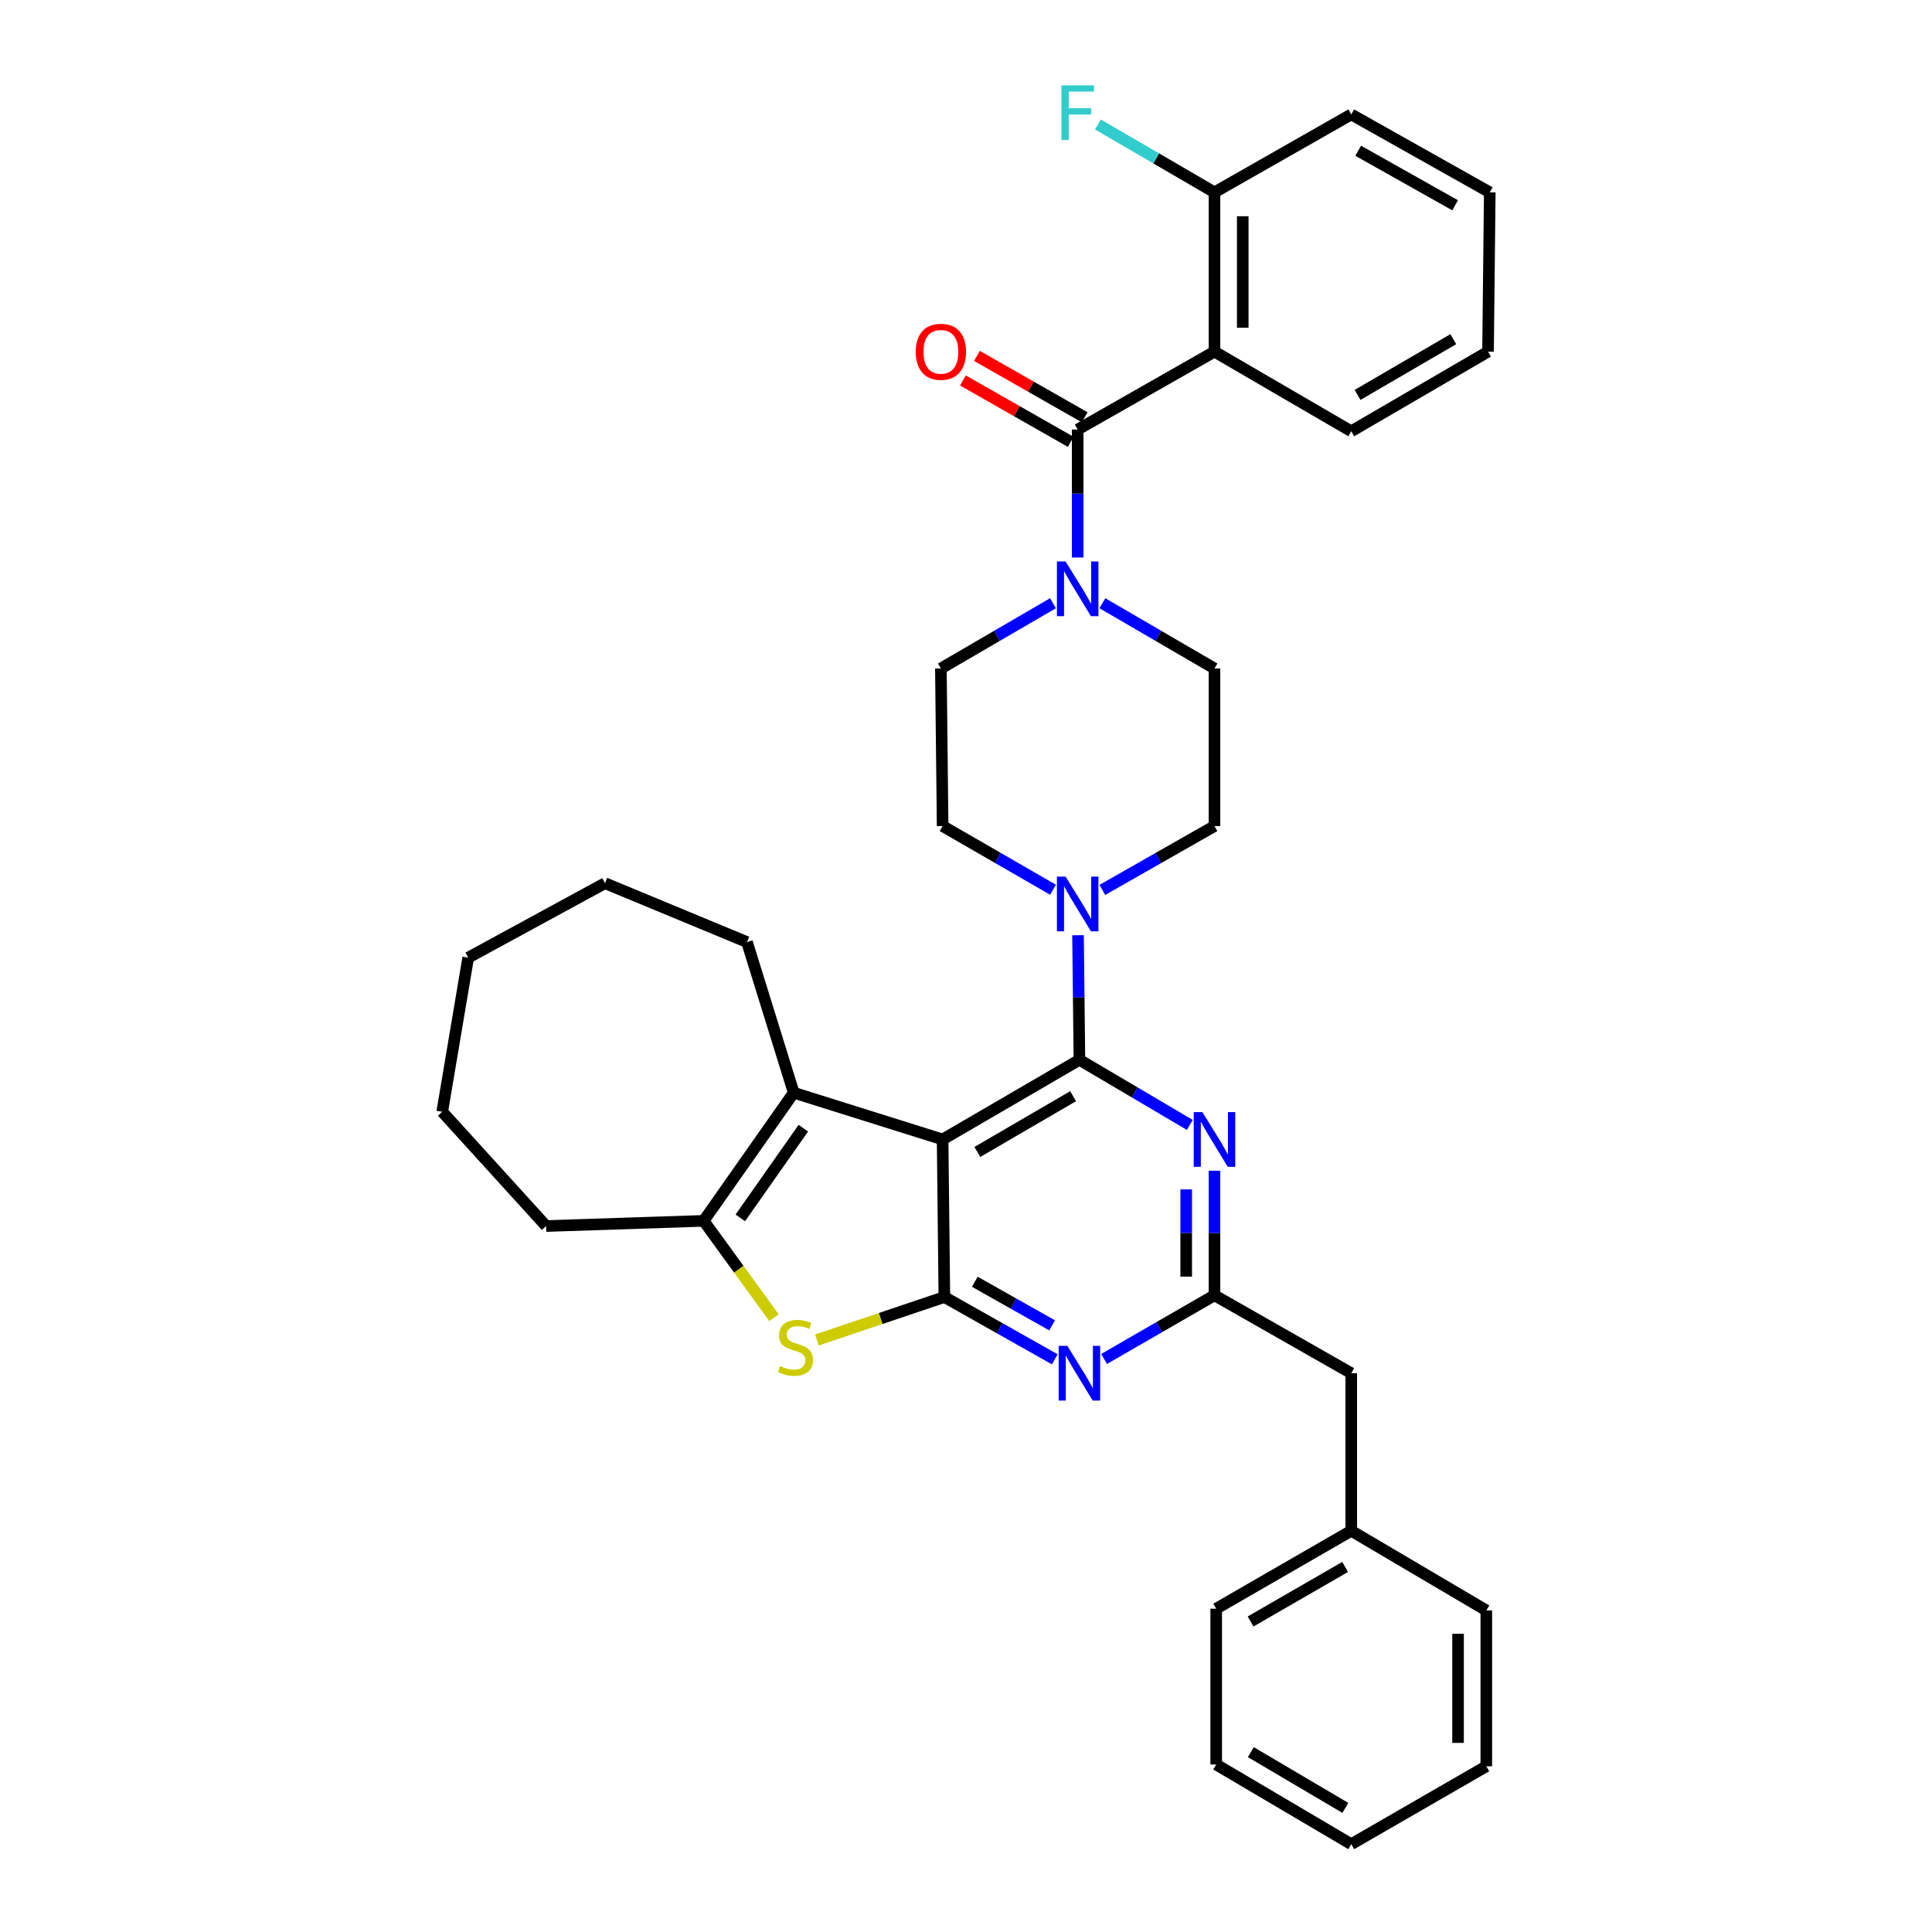 <?xml version='1.0' encoding='iso-8859-1'?>
<svg version='1.1' baseProfile='full'
              xmlns='http://www.w3.org/2000/svg'
                      xmlns:rdkit='http://www.rdkit.org/xml'
                      xmlns:xlink='http://www.w3.org/1999/xlink'
                  xml:space='preserve'
width='1000px' height='1000px' viewBox='0 0 1000 1000'>
<!-- END OF HEADER -->
<rect style='opacity:1.0;fill:#FFFFFF;stroke:none' width='1000' height='1000' x='0' y='0'> </rect>
<path class='bond-0' d='M 545.015,312.231 L 516.009,329.123' style='fill:none;fill-rule:evenodd;stroke:#0000FF;stroke-width:6px;stroke-linecap:butt;stroke-linejoin:miter;stroke-opacity:1' />
<path class='bond-0' d='M 516.009,329.123 L 487.004,346.014' style='fill:none;fill-rule:evenodd;stroke:#000000;stroke-width:6px;stroke-linecap:butt;stroke-linejoin:miter;stroke-opacity:1' />
<path class='bond-1' d='M 557.803,288.562 L 557.803,255.45' style='fill:none;fill-rule:evenodd;stroke:#0000FF;stroke-width:6px;stroke-linecap:butt;stroke-linejoin:miter;stroke-opacity:1' />
<path class='bond-1' d='M 557.803,255.45 L 557.803,222.338' style='fill:none;fill-rule:evenodd;stroke:#000000;stroke-width:6px;stroke-linecap:butt;stroke-linejoin:miter;stroke-opacity:1' />
<path class='bond-2' d='M 570.591,312.23 L 599.601,329.122' style='fill:none;fill-rule:evenodd;stroke:#0000FF;stroke-width:6px;stroke-linecap:butt;stroke-linejoin:miter;stroke-opacity:1' />
<path class='bond-2' d='M 599.601,329.122 L 628.61,346.014' style='fill:none;fill-rule:evenodd;stroke:#000000;stroke-width:6px;stroke-linecap:butt;stroke-linejoin:miter;stroke-opacity:1' />
<path class='bond-3' d='M 628.61,182.009 L 628.61,99.556' style='fill:none;fill-rule:evenodd;stroke:#000000;stroke-width:6px;stroke-linecap:butt;stroke-linejoin:miter;stroke-opacity:1' />
<path class='bond-3' d='M 643.239,169.641 L 643.239,111.924' style='fill:none;fill-rule:evenodd;stroke:#000000;stroke-width:6px;stroke-linecap:butt;stroke-linejoin:miter;stroke-opacity:1' />
<path class='bond-4' d='M 628.61,182.009 L 699.409,223.232' style='fill:none;fill-rule:evenodd;stroke:#000000;stroke-width:6px;stroke-linecap:butt;stroke-linejoin:miter;stroke-opacity:1' />
<path class='bond-5' d='M 628.61,182.009 L 557.803,222.338' style='fill:none;fill-rule:evenodd;stroke:#000000;stroke-width:6px;stroke-linecap:butt;stroke-linejoin:miter;stroke-opacity:1' />
<path class='bond-6' d='M 561.423,215.982 L 533.542,200.1' style='fill:none;fill-rule:evenodd;stroke:#000000;stroke-width:6px;stroke-linecap:butt;stroke-linejoin:miter;stroke-opacity:1' />
<path class='bond-6' d='M 533.542,200.1 L 505.662,184.219' style='fill:none;fill-rule:evenodd;stroke:#FF0000;stroke-width:6px;stroke-linecap:butt;stroke-linejoin:miter;stroke-opacity:1' />
<path class='bond-6' d='M 554.182,228.694 L 526.301,212.812' style='fill:none;fill-rule:evenodd;stroke:#000000;stroke-width:6px;stroke-linecap:butt;stroke-linejoin:miter;stroke-opacity:1' />
<path class='bond-6' d='M 526.301,212.812 L 498.421,196.931' style='fill:none;fill-rule:evenodd;stroke:#FF0000;stroke-width:6px;stroke-linecap:butt;stroke-linejoin:miter;stroke-opacity:1' />
<path class='bond-7' d='M 628.61,99.556 L 598.441,81.988' style='fill:none;fill-rule:evenodd;stroke:#000000;stroke-width:6px;stroke-linecap:butt;stroke-linejoin:miter;stroke-opacity:1' />
<path class='bond-7' d='M 598.441,81.988 L 568.271,64.421' style='fill:none;fill-rule:evenodd;stroke:#33CCCC;stroke-width:6px;stroke-linecap:butt;stroke-linejoin:miter;stroke-opacity:1' />
<path class='bond-8' d='M 628.61,99.556 L 699.409,59.227' style='fill:none;fill-rule:evenodd;stroke:#000000;stroke-width:6px;stroke-linecap:butt;stroke-linejoin:miter;stroke-opacity:1' />
<path class='bond-9' d='M 570.58,460.617 L 599.595,444.091' style='fill:none;fill-rule:evenodd;stroke:#0000FF;stroke-width:6px;stroke-linecap:butt;stroke-linejoin:miter;stroke-opacity:1' />
<path class='bond-9' d='M 599.595,444.091 L 628.61,427.566' style='fill:none;fill-rule:evenodd;stroke:#000000;stroke-width:6px;stroke-linecap:butt;stroke-linejoin:miter;stroke-opacity:1' />
<path class='bond-10' d='M 557.984,484.071 L 558.344,516.316' style='fill:none;fill-rule:evenodd;stroke:#0000FF;stroke-width:6px;stroke-linecap:butt;stroke-linejoin:miter;stroke-opacity:1' />
<path class='bond-10' d='M 558.344,516.316 L 558.705,548.56' style='fill:none;fill-rule:evenodd;stroke:#000000;stroke-width:6px;stroke-linecap:butt;stroke-linejoin:miter;stroke-opacity:1' />
<path class='bond-11' d='M 545.045,460.534 L 516.472,444.05' style='fill:none;fill-rule:evenodd;stroke:#0000FF;stroke-width:6px;stroke-linecap:butt;stroke-linejoin:miter;stroke-opacity:1' />
<path class='bond-11' d='M 516.472,444.05 L 487.898,427.566' style='fill:none;fill-rule:evenodd;stroke:#000000;stroke-width:6px;stroke-linecap:butt;stroke-linejoin:miter;stroke-opacity:1' />
<path class='bond-12' d='M 487.004,346.014 L 487.898,427.566' style='fill:none;fill-rule:evenodd;stroke:#000000;stroke-width:6px;stroke-linecap:butt;stroke-linejoin:miter;stroke-opacity:1' />
<path class='bond-13' d='M 545.959,703.58 L 517.379,687.461' style='fill:none;fill-rule:evenodd;stroke:#0000FF;stroke-width:6px;stroke-linecap:butt;stroke-linejoin:miter;stroke-opacity:1' />
<path class='bond-13' d='M 517.379,687.461 L 488.8,671.342' style='fill:none;fill-rule:evenodd;stroke:#000000;stroke-width:6px;stroke-linecap:butt;stroke-linejoin:miter;stroke-opacity:1' />
<path class='bond-13' d='M 544.572,686.002 L 524.566,674.719' style='fill:none;fill-rule:evenodd;stroke:#0000FF;stroke-width:6px;stroke-linecap:butt;stroke-linejoin:miter;stroke-opacity:1' />
<path class='bond-13' d='M 524.566,674.719 L 504.561,663.435' style='fill:none;fill-rule:evenodd;stroke:#000000;stroke-width:6px;stroke-linecap:butt;stroke-linejoin:miter;stroke-opacity:1' />
<path class='bond-14' d='M 571.463,703.409 L 600.036,686.925' style='fill:none;fill-rule:evenodd;stroke:#0000FF;stroke-width:6px;stroke-linecap:butt;stroke-linejoin:miter;stroke-opacity:1' />
<path class='bond-14' d='M 600.036,686.925 L 628.61,670.44' style='fill:none;fill-rule:evenodd;stroke:#000000;stroke-width:6px;stroke-linecap:butt;stroke-linejoin:miter;stroke-opacity:1' />
<path class='bond-15' d='M 628.61,670.44 L 699.409,710.769' style='fill:none;fill-rule:evenodd;stroke:#000000;stroke-width:6px;stroke-linecap:butt;stroke-linejoin:miter;stroke-opacity:1' />
<path class='bond-16' d='M 628.61,670.44 L 628.61,638.2' style='fill:none;fill-rule:evenodd;stroke:#000000;stroke-width:6px;stroke-linecap:butt;stroke-linejoin:miter;stroke-opacity:1' />
<path class='bond-16' d='M 628.61,638.2 L 628.61,605.959' style='fill:none;fill-rule:evenodd;stroke:#0000FF;stroke-width:6px;stroke-linecap:butt;stroke-linejoin:miter;stroke-opacity:1' />
<path class='bond-16' d='M 613.98,660.768 L 613.98,638.2' style='fill:none;fill-rule:evenodd;stroke:#000000;stroke-width:6px;stroke-linecap:butt;stroke-linejoin:miter;stroke-opacity:1' />
<path class='bond-16' d='M 613.98,638.2 L 613.98,615.631' style='fill:none;fill-rule:evenodd;stroke:#0000FF;stroke-width:6px;stroke-linecap:butt;stroke-linejoin:miter;stroke-opacity:1' />
<path class='bond-17' d='M 615.841,582.253 L 587.273,565.406' style='fill:none;fill-rule:evenodd;stroke:#0000FF;stroke-width:6px;stroke-linecap:butt;stroke-linejoin:miter;stroke-opacity:1' />
<path class='bond-17' d='M 587.273,565.406 L 558.705,548.56' style='fill:none;fill-rule:evenodd;stroke:#000000;stroke-width:6px;stroke-linecap:butt;stroke-linejoin:miter;stroke-opacity:1' />
<path class='bond-18' d='M 558.705,548.56 L 487.898,589.783' style='fill:none;fill-rule:evenodd;stroke:#000000;stroke-width:6px;stroke-linecap:butt;stroke-linejoin:miter;stroke-opacity:1' />
<path class='bond-18' d='M 555.445,567.386 L 505.88,596.242' style='fill:none;fill-rule:evenodd;stroke:#000000;stroke-width:6px;stroke-linecap:butt;stroke-linejoin:miter;stroke-opacity:1' />
<path class='bond-19' d='M 488.8,671.342 L 487.898,589.783' style='fill:none;fill-rule:evenodd;stroke:#000000;stroke-width:6px;stroke-linecap:butt;stroke-linejoin:miter;stroke-opacity:1' />
<path class='bond-20' d='M 488.8,671.342 L 455.816,682.461' style='fill:none;fill-rule:evenodd;stroke:#000000;stroke-width:6px;stroke-linecap:butt;stroke-linejoin:miter;stroke-opacity:1' />
<path class='bond-20' d='M 455.816,682.461 L 422.833,693.58' style='fill:none;fill-rule:evenodd;stroke:#CCCC00;stroke-width:6px;stroke-linecap:butt;stroke-linejoin:miter;stroke-opacity:1' />
<path class='bond-21' d='M 487.898,589.783 L 410.825,565.587' style='fill:none;fill-rule:evenodd;stroke:#000000;stroke-width:6px;stroke-linecap:butt;stroke-linejoin:miter;stroke-opacity:1' />
<path class='bond-22' d='M 410.825,565.587 L 386.629,487.612' style='fill:none;fill-rule:evenodd;stroke:#000000;stroke-width:6px;stroke-linecap:butt;stroke-linejoin:miter;stroke-opacity:1' />
<path class='bond-23' d='M 410.825,565.587 L 364.222,631.908' style='fill:none;fill-rule:evenodd;stroke:#000000;stroke-width:6px;stroke-linecap:butt;stroke-linejoin:miter;stroke-opacity:1' />
<path class='bond-23' d='M 415.804,583.946 L 383.182,630.371' style='fill:none;fill-rule:evenodd;stroke:#000000;stroke-width:6px;stroke-linecap:butt;stroke-linejoin:miter;stroke-opacity:1' />
<path class='bond-24' d='M 364.222,631.908 L 382.42,656.972' style='fill:none;fill-rule:evenodd;stroke:#000000;stroke-width:6px;stroke-linecap:butt;stroke-linejoin:miter;stroke-opacity:1' />
<path class='bond-24' d='M 382.42,656.972 L 400.618,682.036' style='fill:none;fill-rule:evenodd;stroke:#CCCC00;stroke-width:6px;stroke-linecap:butt;stroke-linejoin:miter;stroke-opacity:1' />
<path class='bond-25' d='M 364.222,631.908 L 282.67,634.598' style='fill:none;fill-rule:evenodd;stroke:#000000;stroke-width:6px;stroke-linecap:butt;stroke-linejoin:miter;stroke-opacity:1' />
<path class='bond-26' d='M 629.504,913.315 L 699.409,954.545' style='fill:none;fill-rule:evenodd;stroke:#000000;stroke-width:6px;stroke-linecap:butt;stroke-linejoin:miter;stroke-opacity:1' />
<path class='bond-26' d='M 647.422,906.898 L 696.355,935.76' style='fill:none;fill-rule:evenodd;stroke:#000000;stroke-width:6px;stroke-linecap:butt;stroke-linejoin:miter;stroke-opacity:1' />
<path class='bond-27' d='M 629.504,913.315 L 629.504,832.657' style='fill:none;fill-rule:evenodd;stroke:#000000;stroke-width:6px;stroke-linecap:butt;stroke-linejoin:miter;stroke-opacity:1' />
<path class='bond-28' d='M 699.409,954.545 L 769.313,914.217' style='fill:none;fill-rule:evenodd;stroke:#000000;stroke-width:6px;stroke-linecap:butt;stroke-linejoin:miter;stroke-opacity:1' />
<path class='bond-29' d='M 769.313,914.217 L 769.313,833.551' style='fill:none;fill-rule:evenodd;stroke:#000000;stroke-width:6px;stroke-linecap:butt;stroke-linejoin:miter;stroke-opacity:1' />
<path class='bond-29' d='M 754.684,902.117 L 754.684,845.651' style='fill:none;fill-rule:evenodd;stroke:#000000;stroke-width:6px;stroke-linecap:butt;stroke-linejoin:miter;stroke-opacity:1' />
<path class='bond-30' d='M 313.14,457.142 L 386.629,487.612' style='fill:none;fill-rule:evenodd;stroke:#000000;stroke-width:6px;stroke-linecap:butt;stroke-linejoin:miter;stroke-opacity:1' />
<path class='bond-31' d='M 313.14,457.142 L 242.342,495.682' style='fill:none;fill-rule:evenodd;stroke:#000000;stroke-width:6px;stroke-linecap:butt;stroke-linejoin:miter;stroke-opacity:1' />
<path class='bond-32' d='M 242.342,495.682 L 228.899,575.446' style='fill:none;fill-rule:evenodd;stroke:#000000;stroke-width:6px;stroke-linecap:butt;stroke-linejoin:miter;stroke-opacity:1' />
<path class='bond-33' d='M 228.899,575.446 L 282.67,634.598' style='fill:none;fill-rule:evenodd;stroke:#000000;stroke-width:6px;stroke-linecap:butt;stroke-linejoin:miter;stroke-opacity:1' />
<path class='bond-34' d='M 769.313,833.551 L 699.409,792.328' style='fill:none;fill-rule:evenodd;stroke:#000000;stroke-width:6px;stroke-linecap:butt;stroke-linejoin:miter;stroke-opacity:1' />
<path class='bond-35' d='M 699.409,792.328 L 629.504,832.657' style='fill:none;fill-rule:evenodd;stroke:#000000;stroke-width:6px;stroke-linecap:butt;stroke-linejoin:miter;stroke-opacity:1' />
<path class='bond-35' d='M 696.233,811.05 L 647.3,839.28' style='fill:none;fill-rule:evenodd;stroke:#000000;stroke-width:6px;stroke-linecap:butt;stroke-linejoin:miter;stroke-opacity:1' />
<path class='bond-36' d='M 699.409,792.328 L 699.409,710.769' style='fill:none;fill-rule:evenodd;stroke:#000000;stroke-width:6px;stroke-linecap:butt;stroke-linejoin:miter;stroke-opacity:1' />
<path class='bond-37' d='M 628.61,427.566 L 628.61,346.014' style='fill:none;fill-rule:evenodd;stroke:#000000;stroke-width:6px;stroke-linecap:butt;stroke-linejoin:miter;stroke-opacity:1' />
<path class='bond-38' d='M 699.409,223.232 L 770.207,182.009' style='fill:none;fill-rule:evenodd;stroke:#000000;stroke-width:6px;stroke-linecap:butt;stroke-linejoin:miter;stroke-opacity:1' />
<path class='bond-38' d='M 702.667,204.406 L 752.226,175.55' style='fill:none;fill-rule:evenodd;stroke:#000000;stroke-width:6px;stroke-linecap:butt;stroke-linejoin:miter;stroke-opacity:1' />
<path class='bond-39' d='M 699.409,59.227 L 771.101,99.556' style='fill:none;fill-rule:evenodd;stroke:#000000;stroke-width:6px;stroke-linecap:butt;stroke-linejoin:miter;stroke-opacity:1' />
<path class='bond-39' d='M 702.99,78.027 L 753.175,106.257' style='fill:none;fill-rule:evenodd;stroke:#000000;stroke-width:6px;stroke-linecap:butt;stroke-linejoin:miter;stroke-opacity:1' />
<path class='bond-40' d='M 770.207,182.009 L 771.101,99.556' style='fill:none;fill-rule:evenodd;stroke:#000000;stroke-width:6px;stroke-linecap:butt;stroke-linejoin:miter;stroke-opacity:1' />
<path  class='atom-0' d='M 551.543 290.623
L 560.823 305.623
Q 561.743 307.103, 563.223 309.783
Q 564.703 312.463, 564.783 312.623
L 564.783 290.623
L 568.543 290.623
L 568.543 318.943
L 564.663 318.943
L 554.703 302.543
Q 553.543 300.623, 552.303 298.423
Q 551.103 296.223, 550.743 295.543
L 550.743 318.943
L 547.063 318.943
L 547.063 290.623
L 551.543 290.623
' fill='#0000FF'/>
<path  class='atom-3' d='M 474.004 182.089
Q 474.004 175.289, 477.364 171.489
Q 480.724 167.689, 487.004 167.689
Q 493.284 167.689, 496.644 171.489
Q 500.004 175.289, 500.004 182.089
Q 500.004 188.969, 496.604 192.889
Q 493.204 196.769, 487.004 196.769
Q 480.764 196.769, 477.364 192.889
Q 474.004 189.009, 474.004 182.089
M 487.004 193.569
Q 491.324 193.569, 493.644 190.689
Q 496.004 187.769, 496.004 182.089
Q 496.004 176.529, 493.644 173.729
Q 491.324 170.889, 487.004 170.889
Q 482.684 170.889, 480.324 173.689
Q 478.004 176.489, 478.004 182.089
Q 478.004 187.809, 480.324 190.689
Q 482.684 193.569, 487.004 193.569
' fill='#FF0000'/>
<path  class='atom-5' d='M 549.383 44.165
L 566.223 44.165
L 566.223 47.405
L 553.183 47.405
L 553.183 56.005
L 564.783 56.005
L 564.783 59.285
L 553.183 59.285
L 553.183 72.485
L 549.383 72.485
L 549.383 44.165
' fill='#33CCCC'/>
<path  class='atom-6' d='M 551.543 453.734
L 560.823 468.734
Q 561.743 470.214, 563.223 472.894
Q 564.703 475.574, 564.783 475.734
L 564.783 453.734
L 568.543 453.734
L 568.543 482.054
L 564.663 482.054
L 554.703 465.654
Q 553.543 463.734, 552.303 461.534
Q 551.103 459.334, 550.743 458.654
L 550.743 482.054
L 547.063 482.054
L 547.063 453.734
L 551.543 453.734
' fill='#0000FF'/>
<path  class='atom-8' d='M 552.445 696.609
L 561.725 711.609
Q 562.645 713.089, 564.125 715.769
Q 565.605 718.449, 565.685 718.609
L 565.685 696.609
L 569.445 696.609
L 569.445 724.929
L 565.565 724.929
L 555.605 708.529
Q 554.445 706.609, 553.205 704.409
Q 552.005 702.209, 551.645 701.529
L 551.645 724.929
L 547.965 724.929
L 547.965 696.609
L 552.445 696.609
' fill='#0000FF'/>
<path  class='atom-10' d='M 622.35 575.623
L 631.63 590.623
Q 632.55 592.103, 634.03 594.783
Q 635.51 597.463, 635.59 597.623
L 635.59 575.623
L 639.35 575.623
L 639.35 603.943
L 635.47 603.943
L 625.51 587.543
Q 624.35 585.623, 623.11 583.423
Q 621.91 581.223, 621.55 580.543
L 621.55 603.943
L 617.87 603.943
L 617.87 575.623
L 622.35 575.623
' fill='#0000FF'/>
<path  class='atom-16' d='M 403.719 707.046
Q 404.039 707.166, 405.359 707.726
Q 406.679 708.286, 408.119 708.646
Q 409.599 708.966, 411.039 708.966
Q 413.719 708.966, 415.279 707.686
Q 416.839 706.366, 416.839 704.086
Q 416.839 702.526, 416.039 701.566
Q 415.279 700.606, 414.079 700.086
Q 412.879 699.566, 410.879 698.966
Q 408.359 698.206, 406.839 697.486
Q 405.359 696.766, 404.279 695.246
Q 403.239 693.726, 403.239 691.166
Q 403.239 687.606, 405.639 685.406
Q 408.079 683.206, 412.879 683.206
Q 416.159 683.206, 419.879 684.766
L 418.959 687.846
Q 415.559 686.446, 412.999 686.446
Q 410.239 686.446, 408.719 687.606
Q 407.199 688.726, 407.239 690.686
Q 407.239 692.206, 407.999 693.126
Q 408.799 694.046, 409.919 694.566
Q 411.079 695.086, 412.999 695.686
Q 415.559 696.486, 417.079 697.286
Q 418.599 698.086, 419.679 699.726
Q 420.799 701.326, 420.799 704.086
Q 420.799 708.006, 418.159 710.126
Q 415.559 712.206, 411.199 712.206
Q 408.679 712.206, 406.759 711.646
Q 404.879 711.126, 402.639 710.206
L 403.719 707.046
' fill='#CCCC00'/>
</svg>
